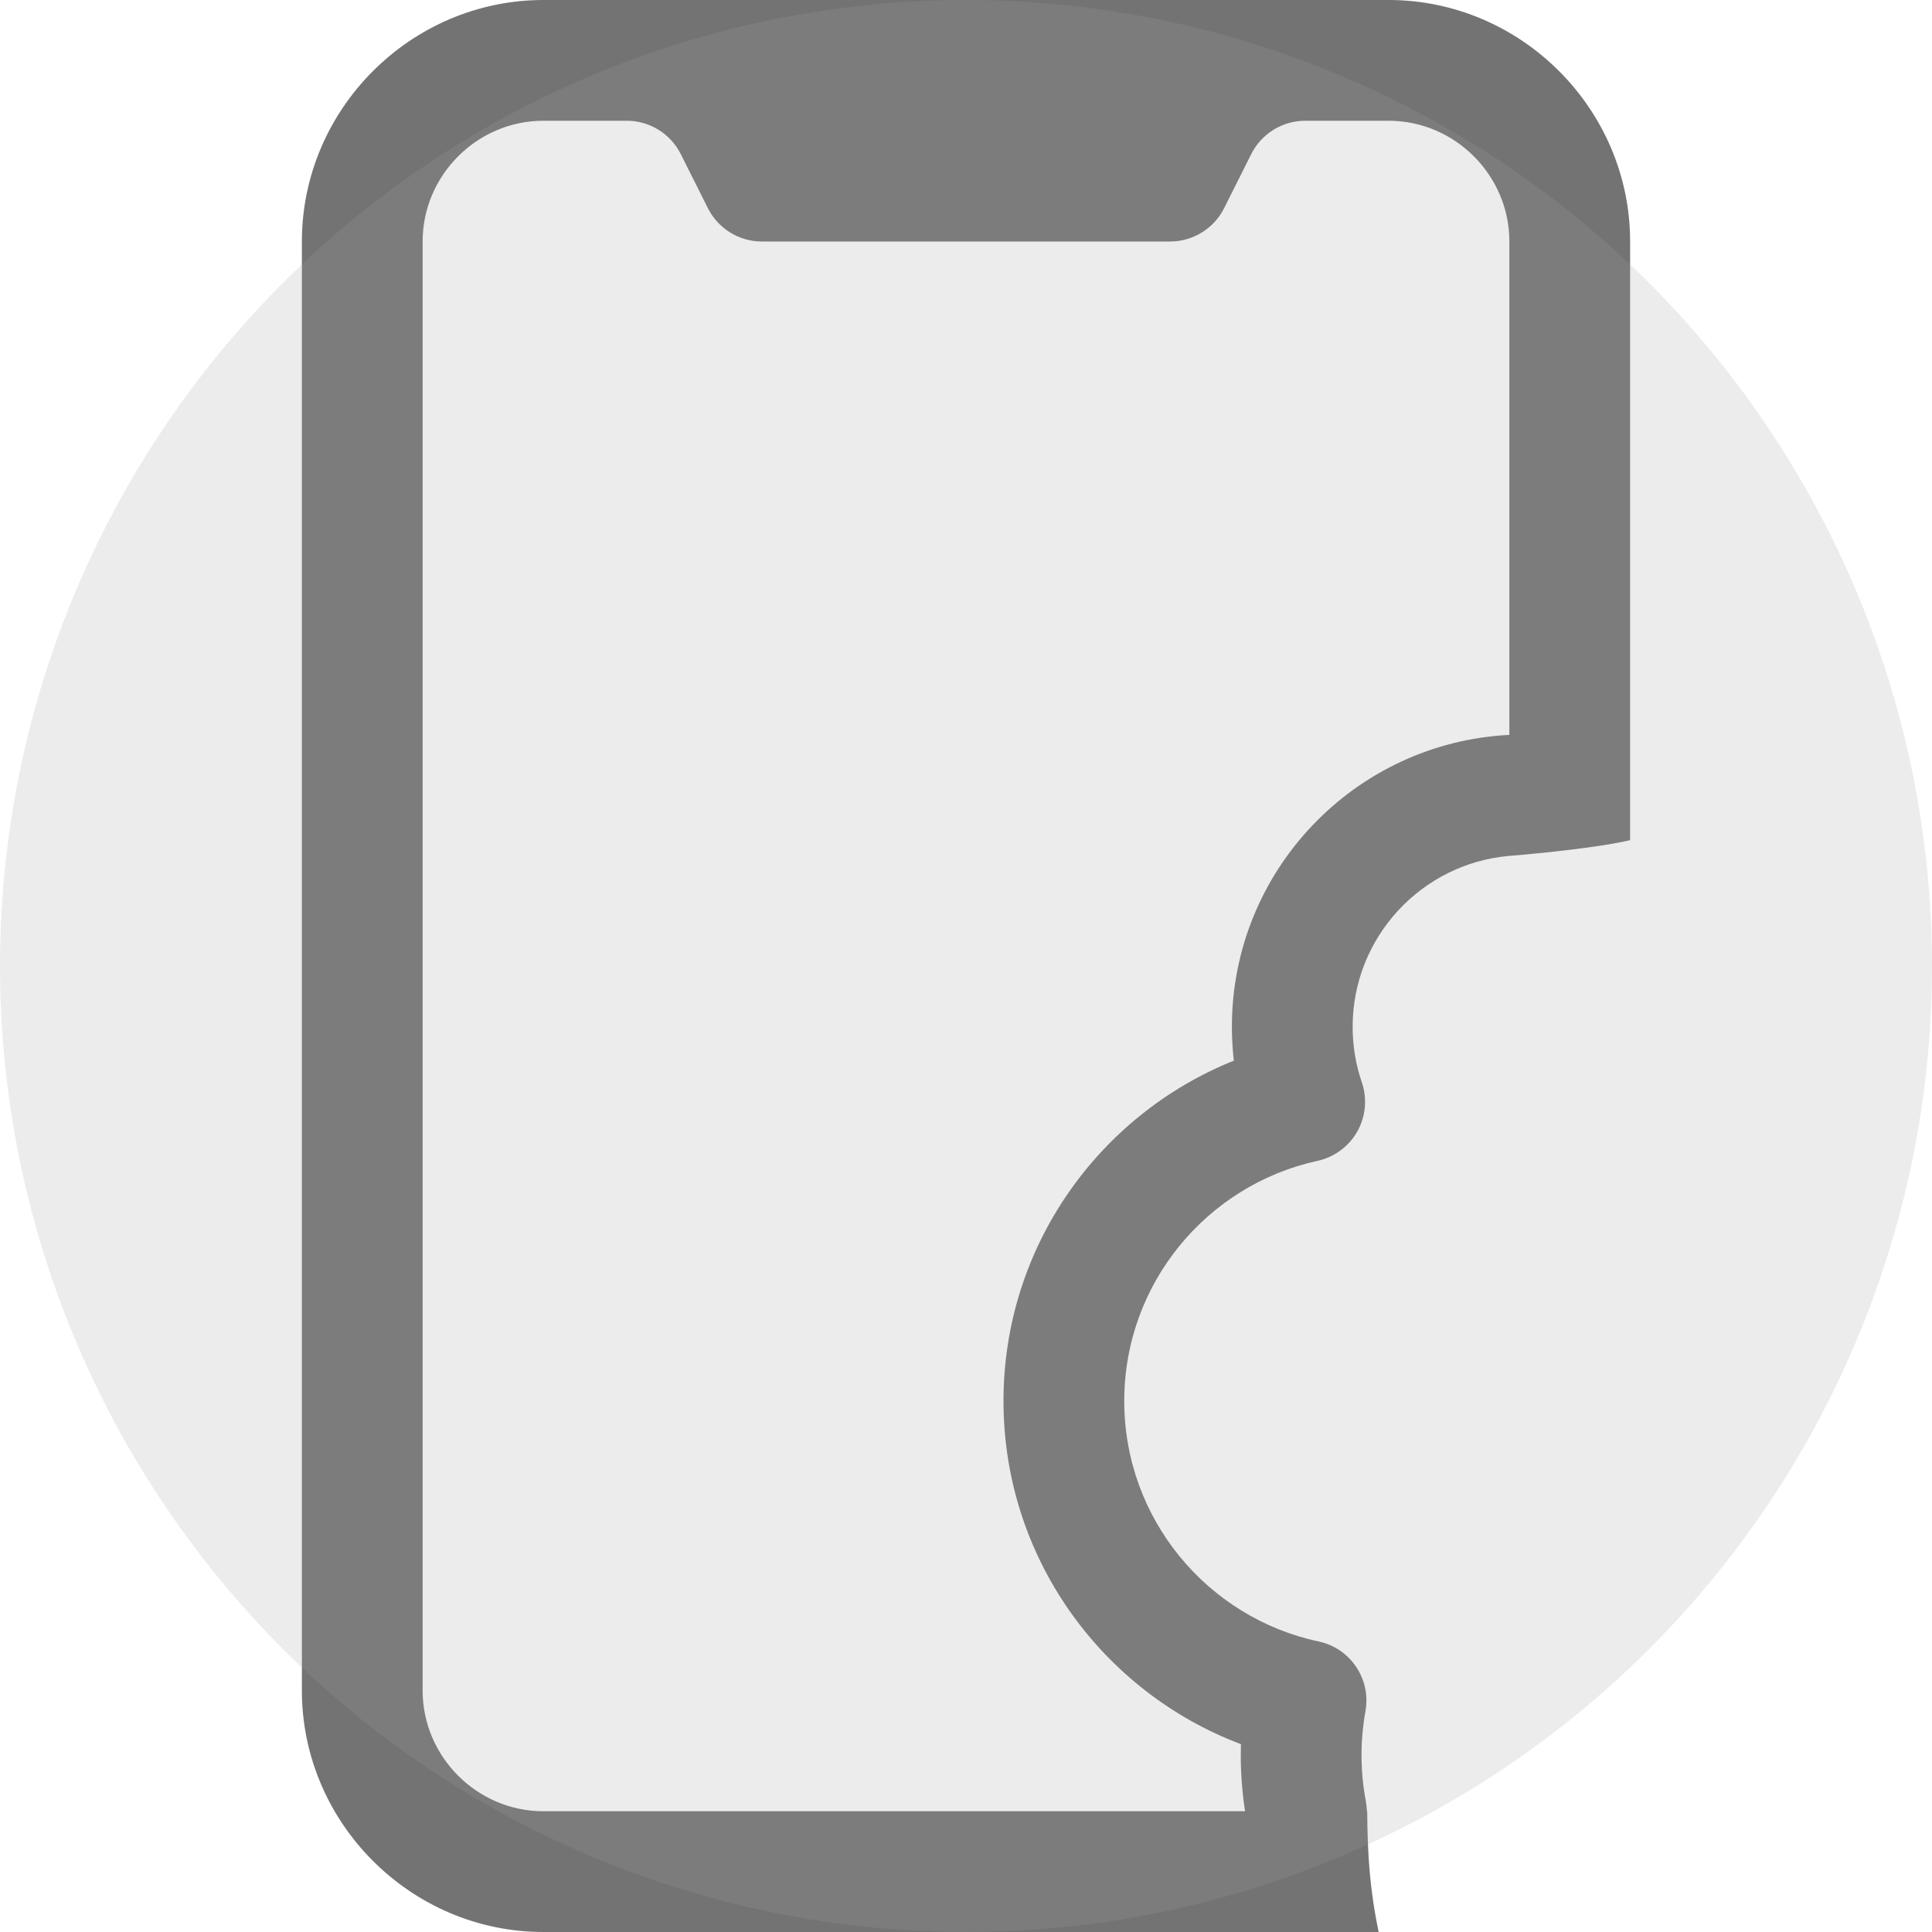 <?xml version="1.0" encoding="UTF-8" standalone="no"?>
<!DOCTYPE svg PUBLIC "-//W3C//DTD SVG 1.1//EN" "http://www.w3.org/Graphics/SVG/1.1/DTD/svg11.dtd">
<svg width="100%" height="100%" viewBox="0 0 32 32" version="1.1" xmlns="http://www.w3.org/2000/svg" xmlns:xlink="http://www.w3.org/1999/xlink" xml:space="preserve" xmlns:serif="http://www.serif.com/" style="fill-rule:evenodd;clip-rule:evenodd;stroke-linejoin:round;stroke-miterlimit:2;">
    <path d="M22.64,30L22.645,30C22.651,30.708 22.685,31.282 22.835,32L9,32C6.806,32 5,30.194 5,28L5,4C5,1.806 6.806,0 9,0L23,0C25.194,0 27,1.806 27,4L27,13.916C26.337,14.071 25,14.176 25,14.176C23.547,14.301 22.404,15.522 22.404,17.007C22.404,17.329 22.457,17.638 22.556,17.926C22.648,18.196 22.621,18.492 22.481,18.741C22.341,18.989 22.101,19.166 21.823,19.227C19.993,19.626 18.621,21.257 18.621,23.205C18.621,25.161 20.002,26.796 21.841,27.188C22.369,27.301 22.712,27.812 22.616,28.344C22.574,28.58 22.551,28.823 22.551,29.072C22.551,29.333 22.576,29.588 22.623,29.835C22.633,29.89 22.639,29.946 22.64,30ZM25,12.172L25,4C25,2.903 24.097,2 23,2L21.618,2C21.24,2 20.893,2.215 20.724,2.553L20.276,3.447C20.107,3.785 19.76,4 19.382,4L12.618,4C12.24,4 11.893,3.785 11.724,3.447L11.276,2.553C11.107,2.215 10.76,2 10.382,2L9,2C7.903,2 7,2.903 7,4L7,28C7,29.097 7.903,30 9,30L20.622,30C20.576,29.697 20.551,29.387 20.551,29.072C20.551,29.011 20.552,28.95 20.554,28.889C18.257,28.023 16.621,25.804 16.621,23.205C16.621,20.652 18.201,18.464 20.436,17.568C20.415,17.384 20.404,17.197 20.404,17.007C20.404,14.417 22.442,12.3 25,12.172Z" style="fill:rgb(115,115,115);"/>
    <circle cx="16" cy="16" r="16" style="fill:rgb(163,163,163);fill-opacity:0.2;"/>
</svg>
